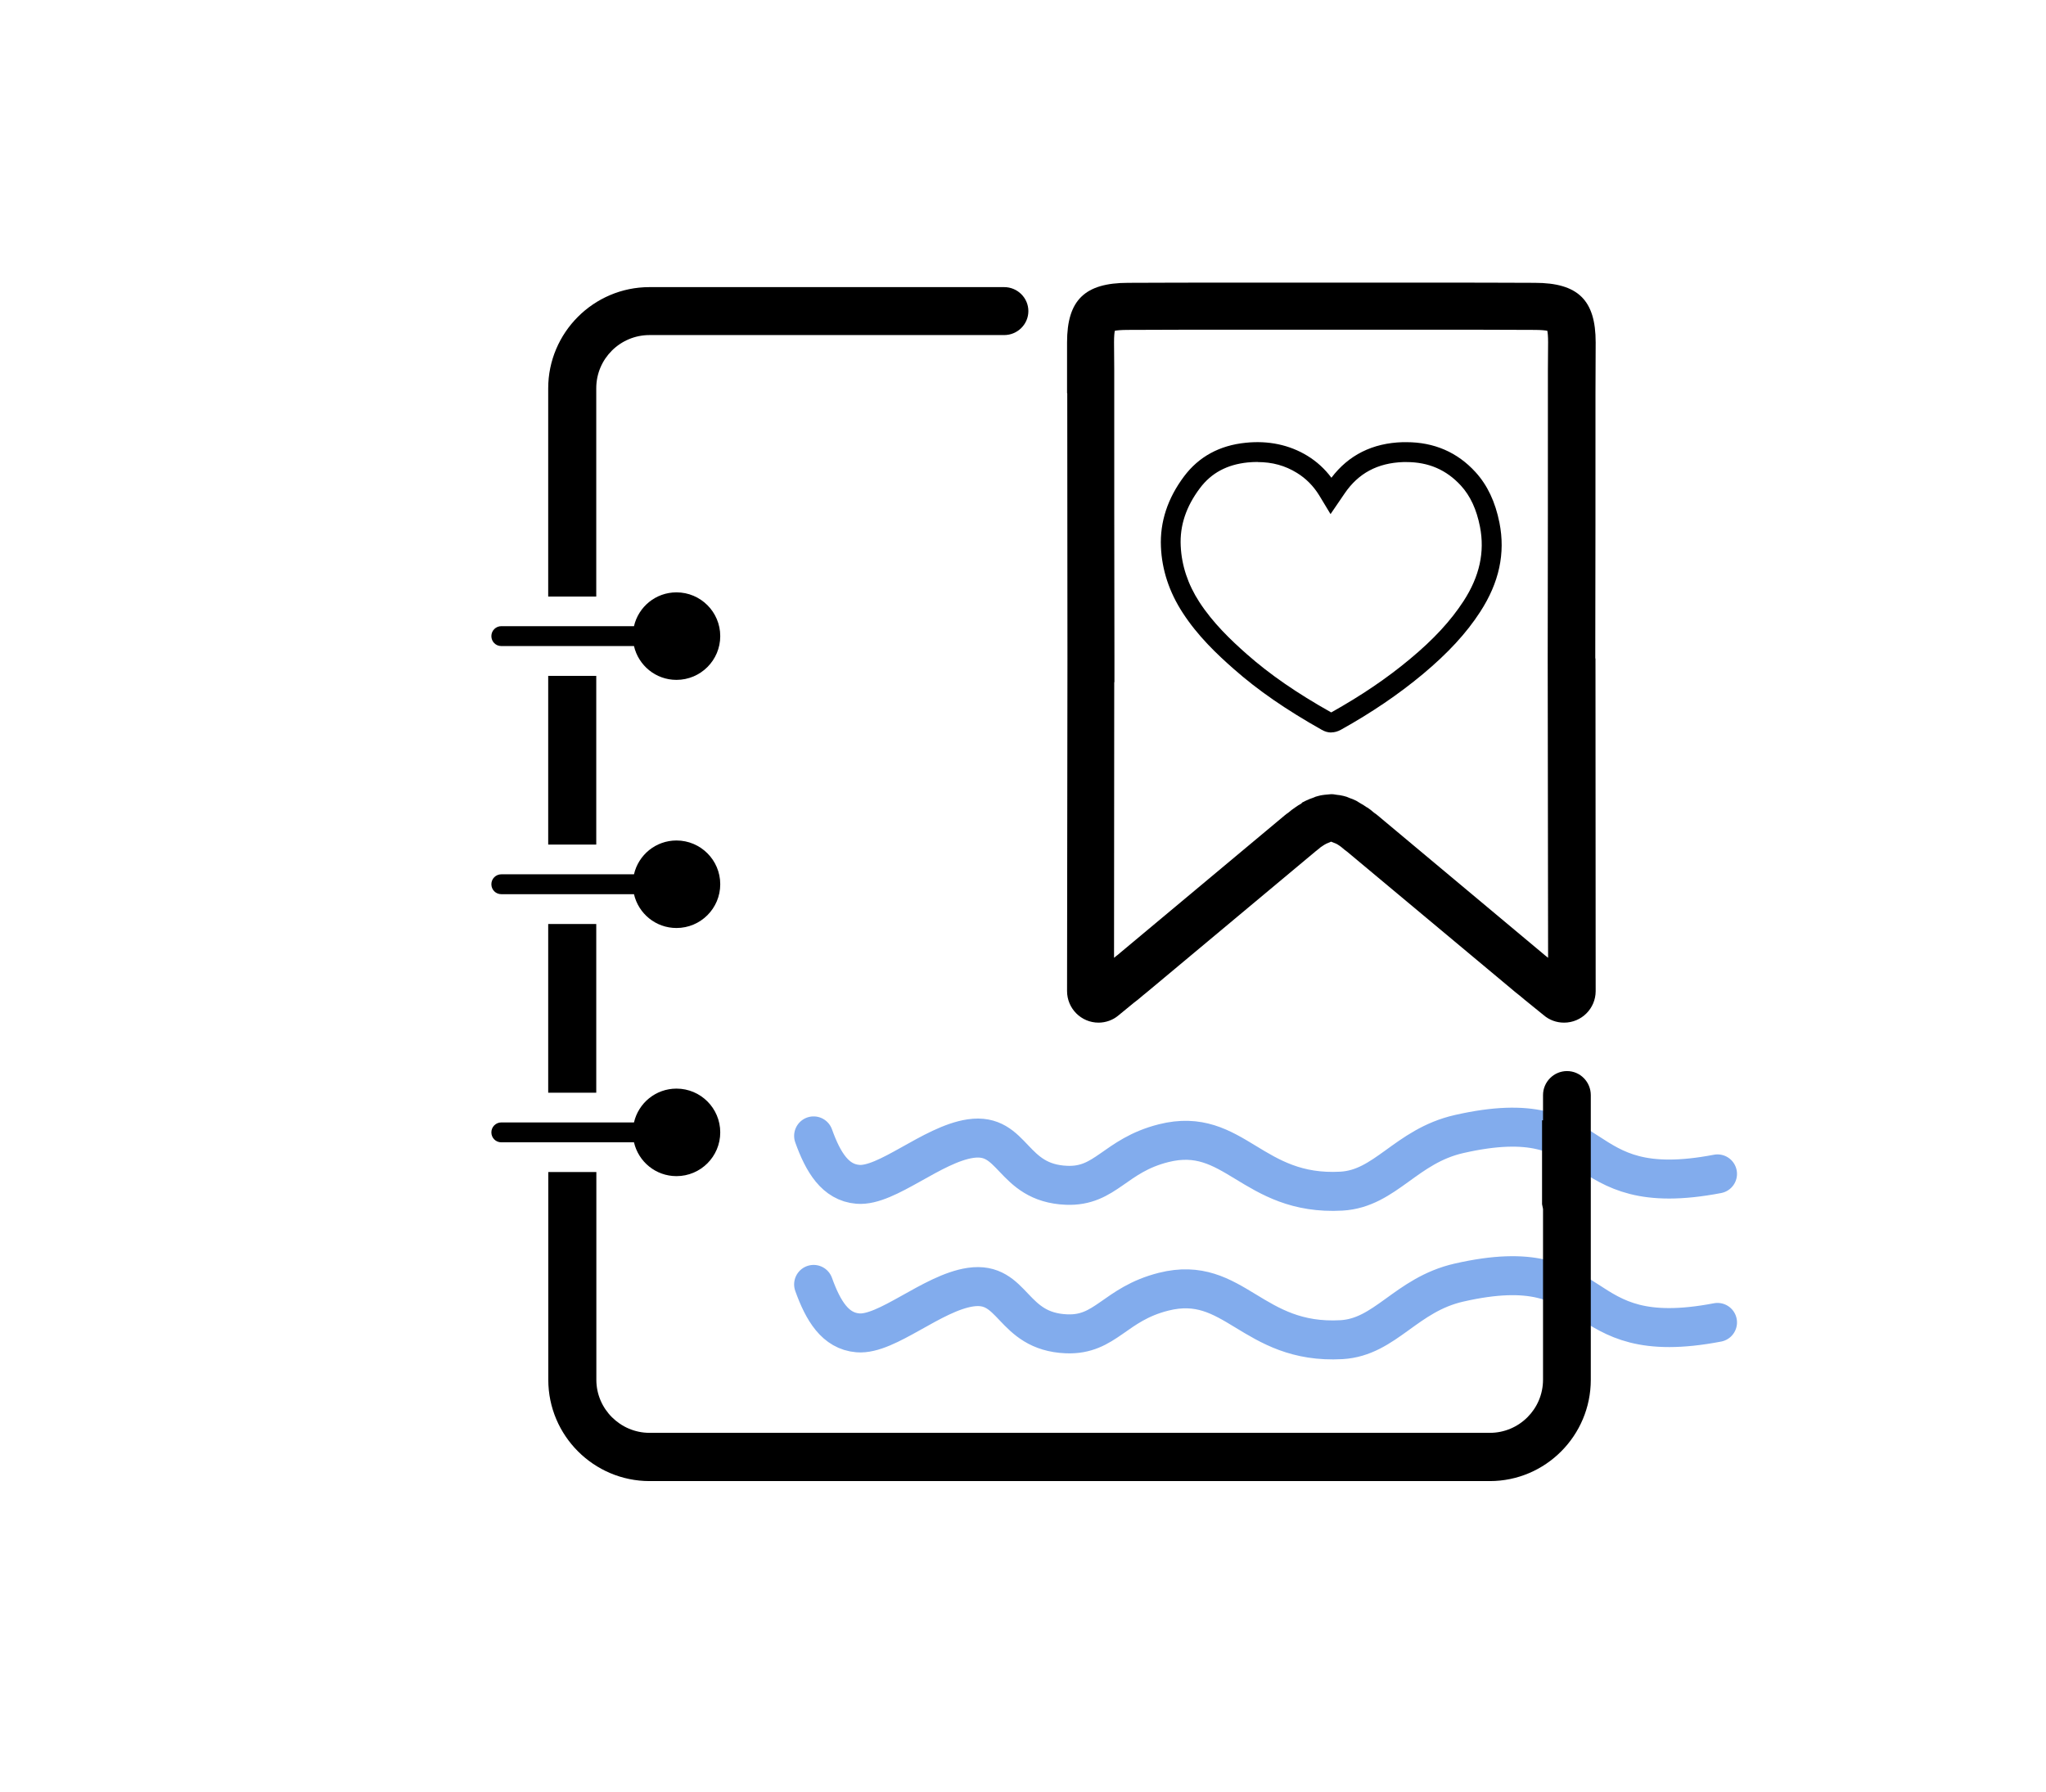 <svg xmlns="http://www.w3.org/2000/svg" id="Layer_1" viewBox="0 0 209.9 183.86"><defs><style>.cls-1{fill:none;stroke:#82aced;stroke-linecap:round;stroke-linejoin:round;stroke-width:4px;}.cls-2{fill:#000;stroke-width:0px;}</style></defs><path class="cls-1" d="M176.2,120.45c-15.41,2.95-11.33-7.54-26.51-4.09-5.46,1.24-7.55,5.6-12.07,5.86-9.19.51-10.98-6.75-18.25-4.92-5.03,1.27-5.91,4.48-9.95,4.32-5.71-.23-5.37-5.45-9.86-4.79-3.93.58-8.58,4.94-11.55,4.69-2.31-.19-3.56-2.24-4.54-4.97"></path><path class="cls-1" d="M176.2,135.69c-15.41,2.95-11.33-7.54-26.51-4.09-5.46,1.24-7.55,5.6-12.07,5.86-9.19.51-10.98-6.75-18.25-4.92-5.03,1.27-5.91,4.48-9.95,4.32-5.71-.23-5.37-5.45-9.86-4.79-3.93.58-8.58,4.94-11.55,4.69-2.31-.19-3.56-2.24-4.54-4.97"></path><path class="cls-2" d="M160.44,104.93c-.76,0-1.5-.27-2.08-.77l-1.96-1.59c-.28-.24-.63-.53-.98-.8l-.38-.32-16.85-14.07c-.17-.12-.3-.22-.42-.33-.07-.06-.13-.11-.18-.15l-.18-.13c-.12-.09-.24-.15-.36-.21l-.49-.2-.48.2c-.13.07-.24.13-.37.22l-.18.12c-.05.03-.12.09-.17.14-.13.11-.26.21-.39.31l-17.18,14.35c-.4.32-.73.6-1.05.87l-.39.3-1.61,1.32c-.55.47-1.29.74-2.04.74-1.78,0-3.23-1.45-3.23-3.24l.04-34.13c-.01-9.08-.02-18.15-.02-27.21h-.02v-5.22c0-4.34,1.82-6.11,6.27-6.11,3.56-.02,7.12-.02,10.69-.02h20.29c3.6,0,7.15,0,10.73.02,4.44,0,6.25,1.77,6.25,6.11l-.02,5.22c0,9.07,0,18.13-.02,27.21h.02l.02,34.13c0,1.79-1.45,3.24-3.24,3.24ZM140.25,82.84c.23.15.48.34.7.54.15.1.27.19.4.3l17.16,14.35c.1.08.2.16.31.25l-.04-30.71c.02-9.9.02-19.78.02-29.66l.02-2.8c0-.63-.04-.98-.08-1.17-.2-.04-.6-.09-1.34-.09-3.58-.02-7.13-.02-10.7-.02h-20.3c-3.58,0-7.12,0-10.68.02-.75,0-1.15.05-1.35.09-.04.19-.08.54-.08,1.17l.02,2.8c0,9.88,0,19.76.02,29.66v2.43s-.02,0-.02,0l-.02,28.28c.13-.11.26-.22.4-.32l.21-.18,16.89-14.11c.11-.1.24-.19.36-.27.24-.21.5-.4.72-.55.22-.16.43-.29.63-.4l.1-.11.38-.19c.24-.12.48-.21.72-.29.18-.09.37-.15.55-.19.28-.08.51-.1.65-.12l.65-.06h.1c.11,0,.23.02.34.04l.2.03c.14.01.37.04.65.11.23.05.42.12.58.2.24.08.47.17.71.29l.46.28c.21.12.43.25.65.41Z"></path><path class="cls-2" d="M61.17,61.21h-4.93v-21.36c0-5.72,4.66-10.39,10.39-10.39h36.39c1.36,0,2.48,1.1,2.48,2.46s-1.12,2.46-2.48,2.46h-36.39c-2.99,0-5.46,2.42-5.46,5.46v21.36h0Z"></path><rect class="cls-2" x="56.24" y="69.35" width="4.93" height="17.31"></rect><rect class="cls-2" x="56.24" y="94.81" width="4.93" height="17.31"></rect><path class="cls-2" d="M163.2,112.36v29.22c0,5.72-4.64,10.39-10.36,10.39h-86.2c-5.72,0-10.39-4.66-10.39-10.39v-21.32h4.93v21.32c0,2.99,2.46,5.44,5.46,5.44h86.2c3.01,0,5.46-2.44,5.46-5.46v-17.51l-.1-.49v-8.61h.1v-2.59c0-1.34,1.1-2.46,2.46-2.46,1.36,0,2.44,1.12,2.44,2.47Z"></path><path class="cls-2" d="M136.57,75.16h0c-.33,0-.65-.09-.98-.28-3.67-2.07-6.54-4.05-9.02-6.24-1.73-1.52-3.7-3.39-5.24-5.77-1.38-2.12-2.13-4.4-2.23-6.77-.11-2.55.69-4.98,2.38-7.23,1.51-2.01,3.63-3.17,6.32-3.44,2.32-.24,4.48.21,6.33,1.34.96.59,1.78,1.34,2.46,2.25,1.76-2.33,4.22-3.56,7.32-3.65h.37c2.84,0,5.23,1.03,7.09,3.07,1.23,1.35,2.03,3.05,2.46,5.2.62,3.14-.03,6.13-1.97,9.13-1.43,2.21-3.31,4.24-5.89,6.4-2.5,2.08-5.25,3.95-8.41,5.71-.33.18-.66.27-.98.27ZM129.02,47.4c-.34,0-.68.02-1.02.05-2.12.22-3.73,1.08-4.9,2.64-1.42,1.89-2.07,3.83-1.97,5.92.09,2,.73,3.94,1.91,5.76,1.41,2.17,3.25,3.92,4.87,5.35,2.37,2.09,5.12,3.99,8.66,5.98,3.07-1.72,5.71-3.5,8.09-5.49,2.43-2.02,4.17-3.91,5.49-5.94,1.64-2.53,2.19-5.03,1.68-7.63-.35-1.78-.99-3.16-1.96-4.22-1.49-1.62-3.32-2.41-5.59-2.41h-.31c-2.65.09-4.62,1.15-6.03,3.23l-1.44,2.11-1.16-1.92c-.59-.96-1.36-1.74-2.29-2.31-1.21-.75-2.53-1.11-4.03-1.11Z"></path><path class="cls-2" d="M69.4,60.78c-2.13,0-3.9,1.48-4.36,3.47h-13.61c-.56,0-1.02.45-1.02,1.02s.45,1.02,1.02,1.02h13.61c.46,1.99,2.23,3.47,4.36,3.47,2.48,0,4.49-2.01,4.49-4.49s-2.01-4.49-4.49-4.49Z"></path><path class="cls-2" d="M69.4,86.24c-2.13,0-3.9,1.48-4.36,3.47h-13.61c-.56,0-1.02.45-1.02,1.02s.45,1.02,1.02,1.02h13.61c.46,1.99,2.23,3.47,4.36,3.47,2.48,0,4.49-2.01,4.49-4.49s-2.01-4.49-4.49-4.49Z"></path><path class="cls-2" d="M69.4,111.7c-2.13,0-3.9,1.48-4.36,3.47h-13.61c-.56,0-1.02.45-1.02,1.02s.45,1.02,1.02,1.02h13.61c.46,1.99,2.23,3.47,4.36,3.47,2.48,0,4.49-2.01,4.49-4.49s-2.01-4.49-4.49-4.49Z"></path></svg>